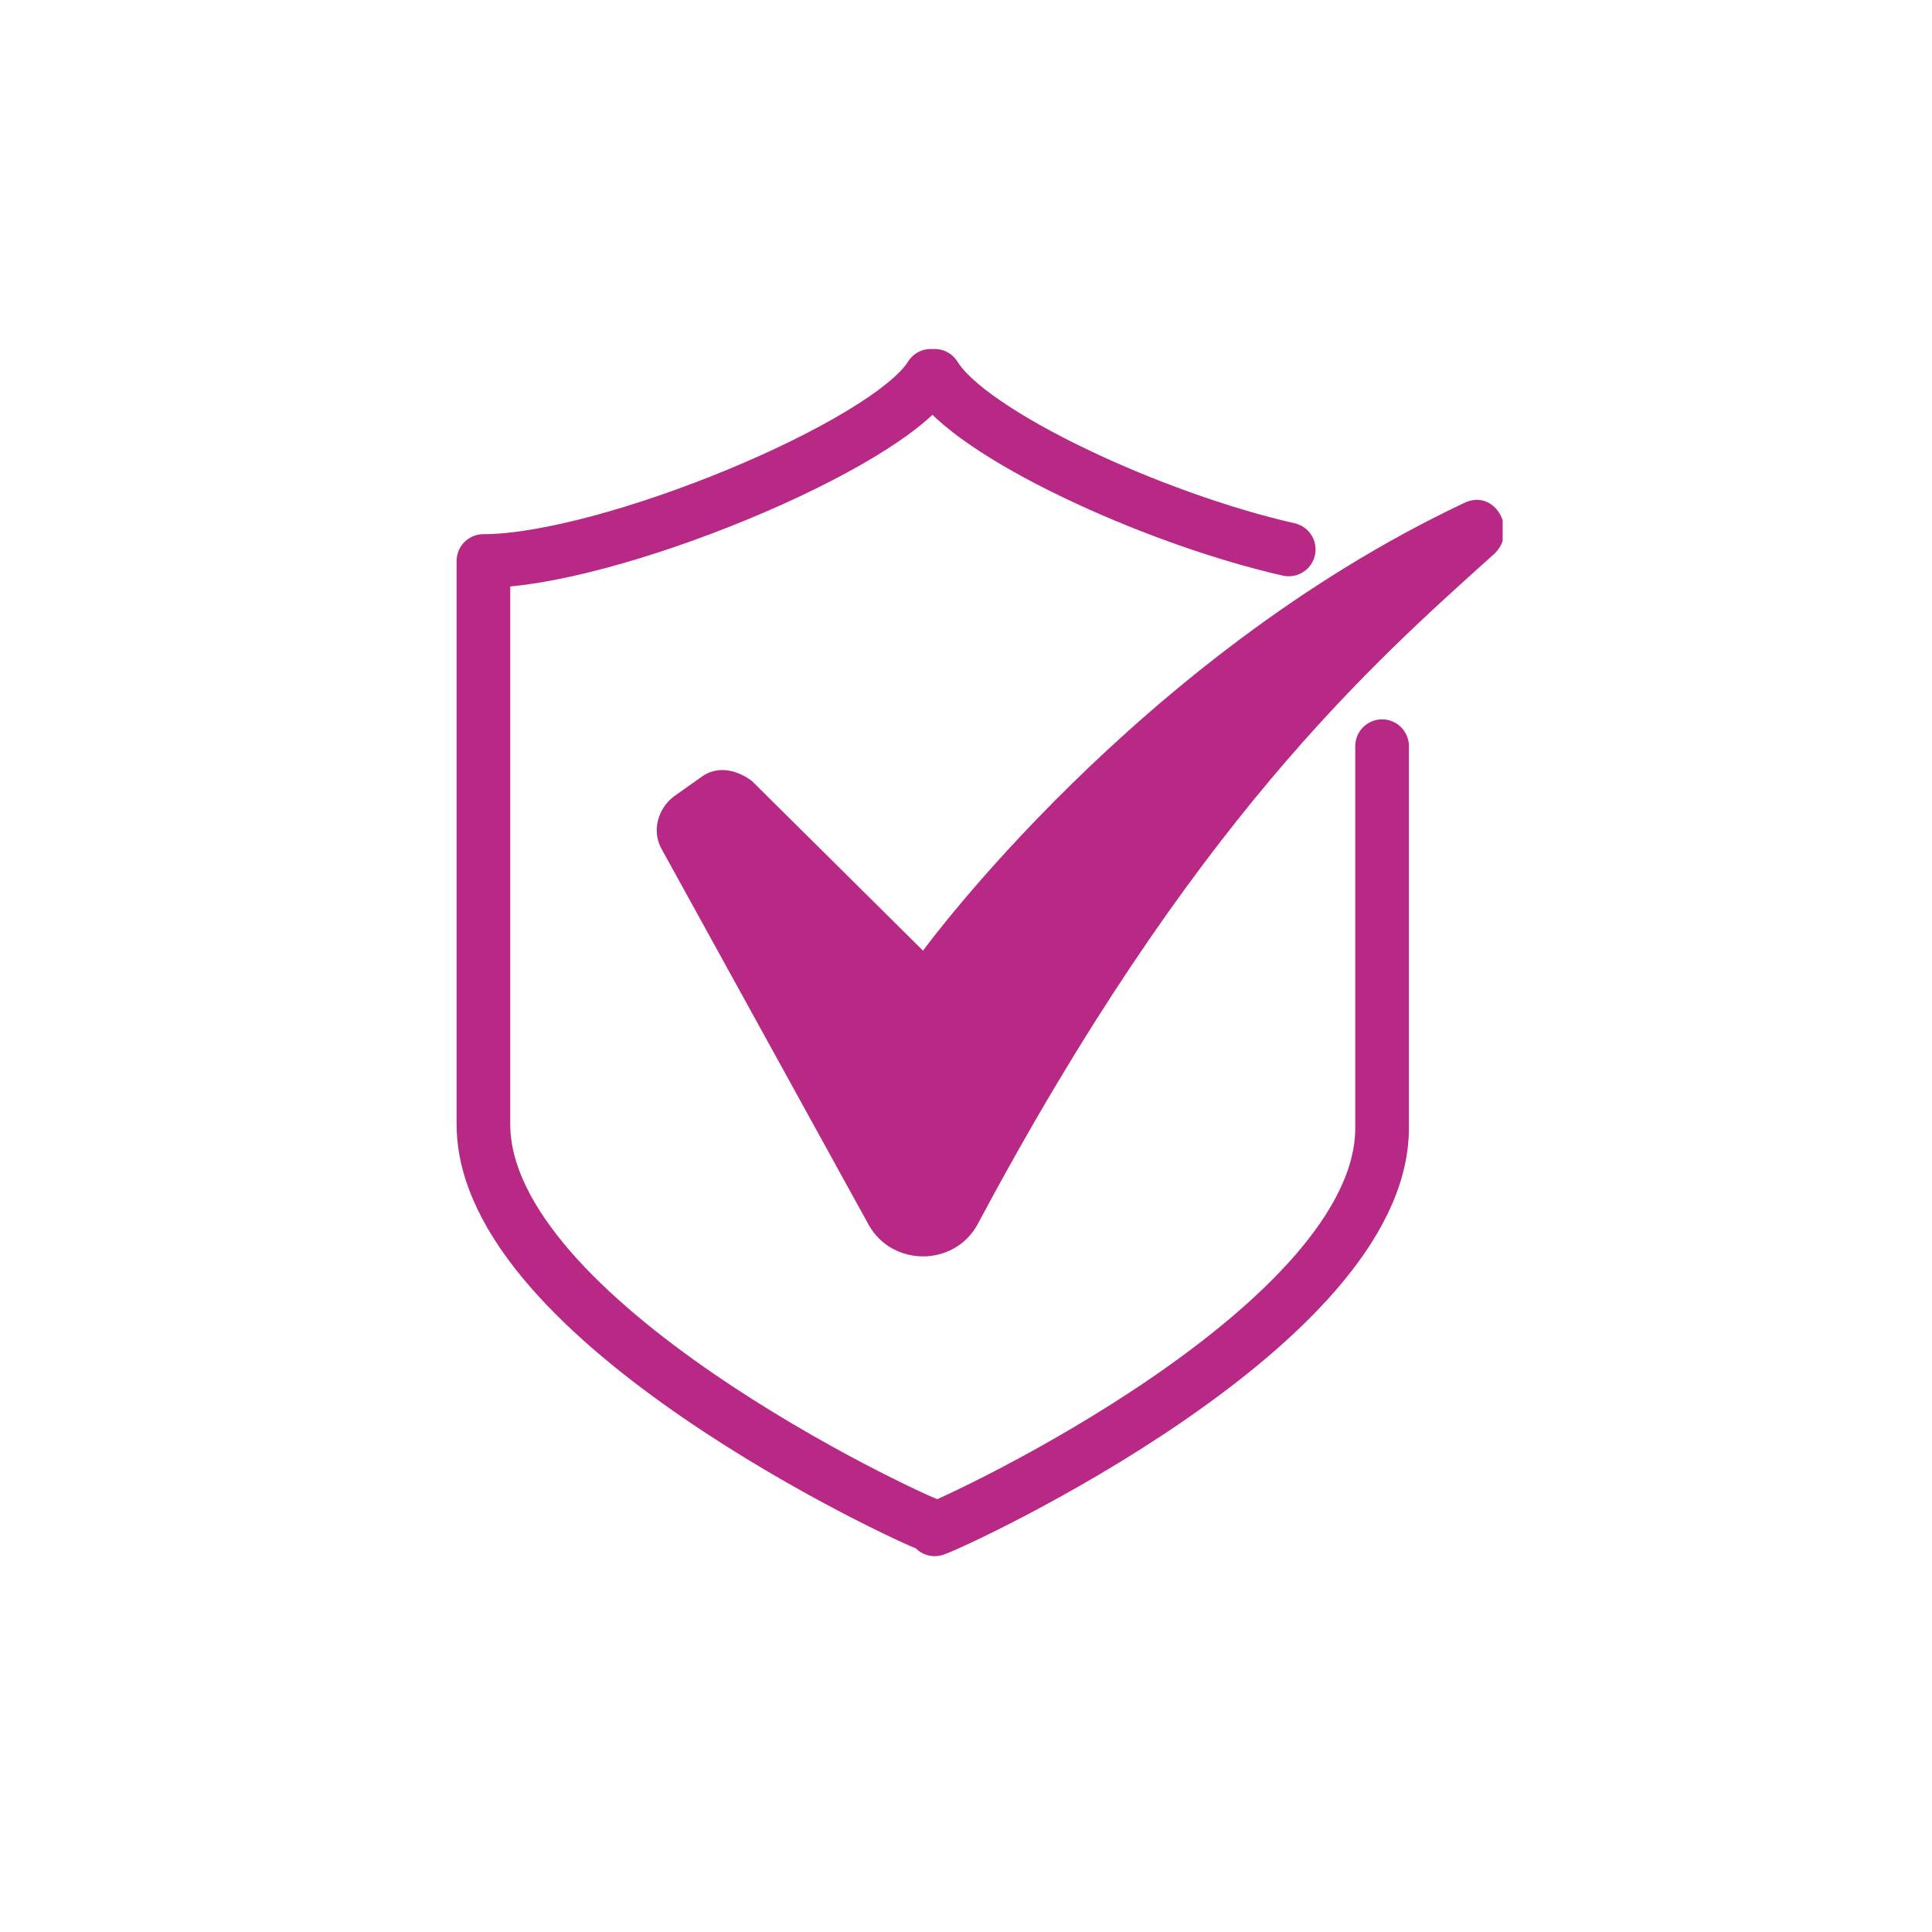 <svg width="72" height="72" viewBox="0 0 72 72" fill="none" xmlns="http://www.w3.org/2000/svg">
<g clip-path="url(#clip0_512_873)">
<path d="M34.834 14.006C36.138 16.163 42.952 19.326 48.027 20.476M51.506 27.808V42.041C51.506 49.374 35.703 56.706 34.834 56.994M34.688 14.006C33.094 16.594 22.655 20.907 18.016 20.907V41.898C18.016 49.23 33.819 56.562 34.688 56.85" stroke="#B82986" stroke-width="2" stroke-miterlimit="10" stroke-linecap="round" stroke-linejoin="round"/>
<path d="M34.398 35.428C34.398 35.428 42.372 24.502 54.55 18.751C55.71 18.176 56.58 19.757 55.71 20.62C51.071 24.789 44.401 30.684 36.428 45.636C35.558 47.217 33.238 47.217 32.368 45.636L24.684 31.69C24.249 30.971 24.539 30.109 25.119 29.677L26.134 28.958C26.714 28.527 27.439 28.671 28.019 29.102L34.398 35.428Z" fill="#B82986"/>
</g>
<defs>
<clipPath id="clip0_512_873">
<rect width="39" height="45" fill="white" transform="translate(17 13)"/>
</clipPath>
</defs>
</svg>
